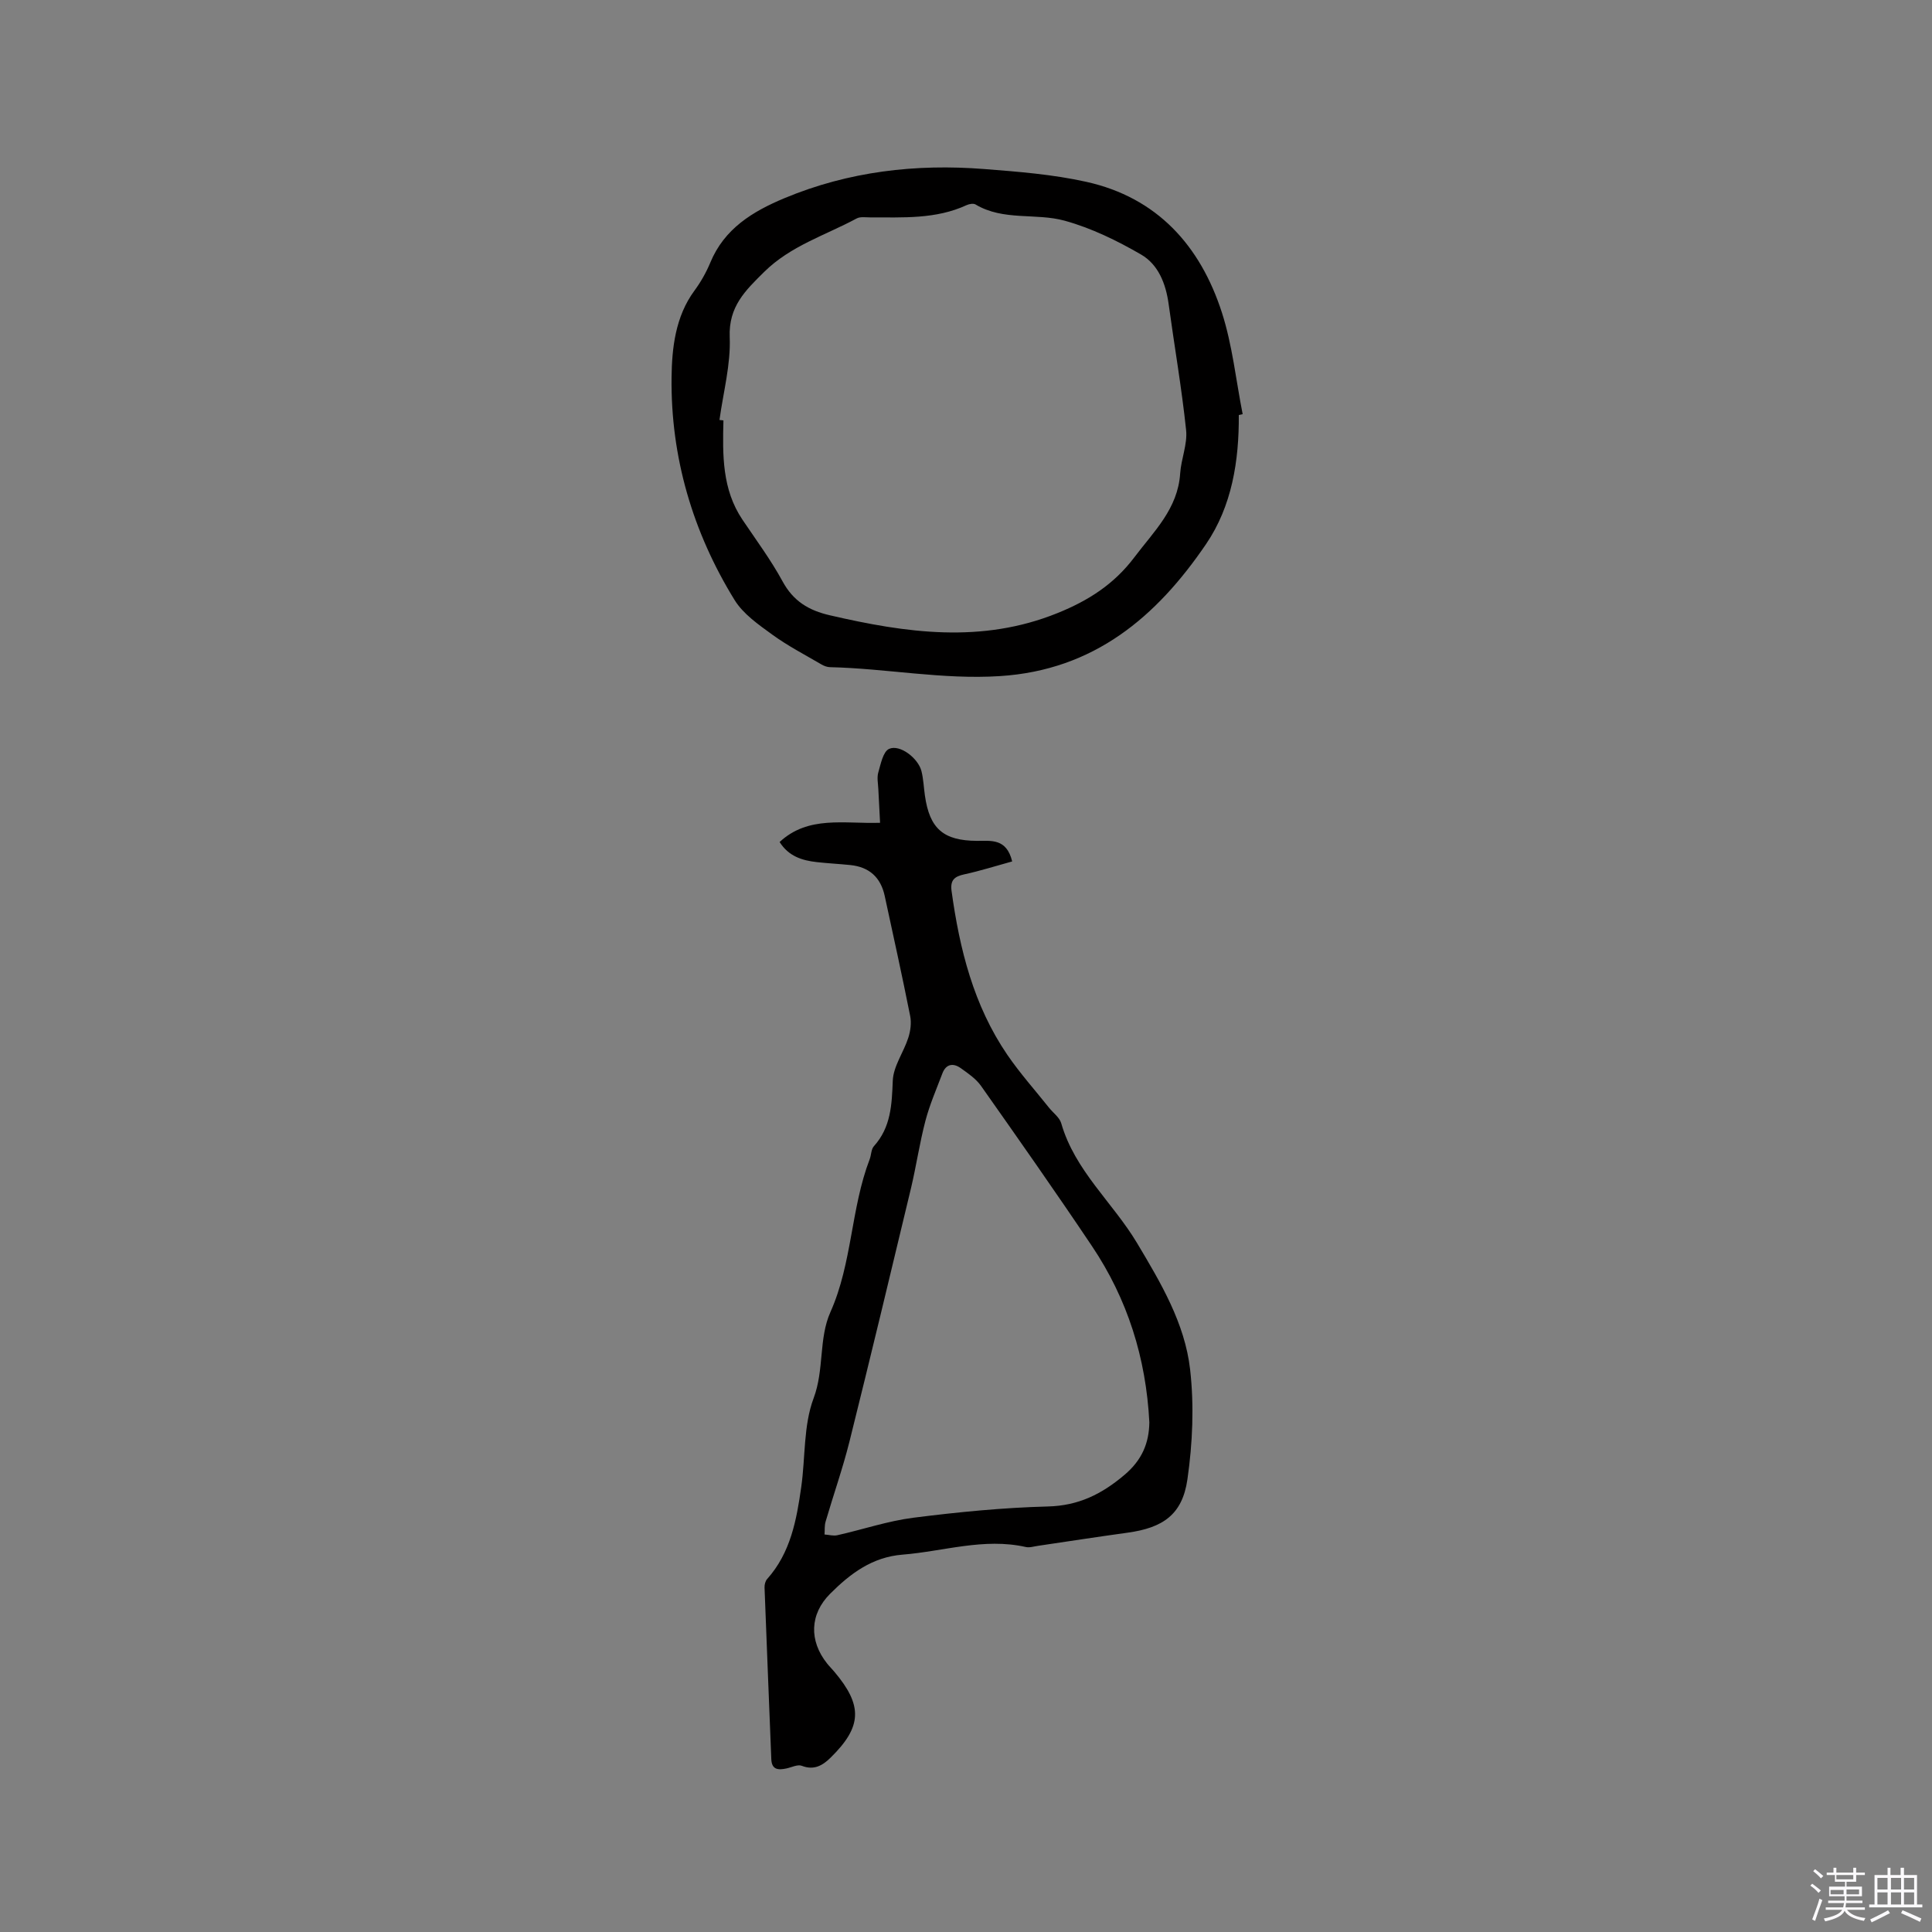 <svg enable-background="new 0 0 400 400" viewBox="0 0 400 400" xmlns="http://www.w3.org/2000/svg"><rect x="0" y="0" width="400" height="400" fill="#808080" stroke="none"/><path d="m374.8 390.4.4-.4c.7.5 1.3 1 1.8 1.4l-.5.5c-.5-.6-1.1-1.1-1.7-1.5zm1 7.3-.6-.3c.5-1.4 1.1-2.8 1.5-4.3.2.1.4.2.6.3-.5 1.3-1 2.8-1.5 4.3zm-.4-10.3.4-.4c.4.3 1 .8 1.7 1.4l-.5.5c-.4-.5-1-1-1.6-1.5zm2.5.3h1.7v-1h.6v1h3.5v-1h.6v1h1.8v.5h-1.8v1.4h-2v1h3.2v2h-3.2v.9h3.3v.5h-3.4c0 .3-.1.6-.1.9h4v.5h-3.7c.7.9 1.9 1.5 3.8 1.7-.1.2-.2.4-.3.6-2.1-.4-3.5-1.1-4-2.1-.4 1-1.8 1.7-4 2.2-.1-.2-.2-.4-.3-.6 2.1-.4 3.4-1 3.8-1.8h-3.4v-.5h3.6c.1-.3.1-.6.2-.9h-3.3v-.5h3.4c0-.3 0-.6 0-.9h-3.2v-2h3.3v-1h-2.1v-1.4h-1.7v-.5zm1.1 3.5v1h2.7c0-.3 0-.4 0-.4 0-.1 0-.2 0-.2 0-.1 0-.2 0-.3h-2.7zm1.2-3v.9h3.5v-.9zm4.7 3h-2.6v.6.4h2.6z" fill="#fbfafc"/><path d="m393.6 386.7h.6v1.5h2.7v6.1h1.1v.6h-11v-.6h1.1v-6.1h2.7v-1.5h.6v1.5h2.1v-1.5zm-2.7 8.8.4.6c-1.2.6-2.5 1.3-3.8 1.9-.1-.2-.2-.4-.3-.6 1.2-.6 2.5-1.2 3.7-1.9zm-2.2-6.7v2.4h2.1v-2.4zm0 3v2.5h2.1v-2.5zm2.8-3v2.4h2.1v-2.4zm0 3v2.5h2.1v-2.5zm6 6.1c-1.4-.7-2.7-1.3-3.9-1.8l.3-.6c1.5.6 2.7 1.2 3.9 1.7zm-1.2-9.1h-2.1v2.4h2.1zm-2.1 3v2.5h2.1v-2.5z" fill="#fbfafc"/><g fill="#010000"><path d="m182.21 170.35c-.13-2.57-.26-4.76-.36-6.95-.05-1.16-.32-2.4-.01-3.47.51-1.75.99-4.31 2.23-4.88 2.23-1.01 6.04 1.93 6.71 4.61.41 1.64.47 3.35.71 5.03.97 6.89 3.83 9.36 10.77 9.4 2.89.02 6.13-.59 7.3 4.26-3.35.92-6.61 1.96-9.94 2.68-2.04.44-2.91 1.22-2.61 3.43 1.66 12.06 4.57 23.71 11.54 33.92 2.62 3.83 5.74 7.32 8.64 10.96.86 1.08 2.18 2.01 2.53 3.23 2.82 9.82 10.68 16.4 15.7 24.8 4.91 8.22 9.89 16.59 10.98 26.16.85 7.49.52 15.29-.56 22.77-1.05 7.29-5.07 10.02-12.41 11.03-6.19.85-12.36 1.81-18.54 2.72-.84.12-1.73.42-2.51.24-8.67-1.95-17.01.9-25.51 1.58-6.3.5-10.83 3.93-15 8.1-4.23 4.23-4.39 9.73-.62 14.45.46.58.99 1.1 1.47 1.67 5.95 7.03 5.78 11.4-.75 17.81-1.64 1.61-3.42 2.68-5.97 1.69-.87-.34-2.14.34-3.23.56-1.64.34-2.99.28-3.08-1.93-.46-11.85-.96-23.69-1.4-35.54-.02-.59.16-1.34.54-1.76 4.86-5.44 6.09-12.22 7.06-19.06.87-6.14.44-12.73 2.56-18.37 2.23-5.95 1.02-12.34 3.48-17.84 4.53-10.15 4.21-21.42 8.13-31.65.34-.89.29-2.05.87-2.69 3.54-3.93 3.71-8.6 3.91-13.57.12-2.99 2.24-5.86 3.21-8.87.46-1.42.68-3.09.39-4.53-1.65-8.3-3.48-16.57-5.27-24.85-.84-3.87-3.22-5.99-7.11-6.39-2.32-.24-4.65-.35-6.96-.61-3.02-.34-5.81-1.19-7.69-4.16 5.95-5.52 13.29-3.74 20.8-3.98zm55.75 124.13c-.68-13.33-4.53-25.54-11.89-36.5-7.48-11.15-15.2-22.15-22.94-33.13-1.05-1.5-2.71-2.63-4.23-3.71-1.56-1.11-3.05-.86-3.79 1.1-1.23 3.25-2.63 6.46-3.51 9.81-1.21 4.6-1.89 9.33-2.99 13.96-4.19 17.49-8.38 34.97-12.73 52.42-1.4 5.6-3.33 11.06-4.95 16.61-.25.84-.15 1.77-.22 2.66.89.06 1.82.34 2.66.15 5.25-1.18 10.42-2.94 15.73-3.62 9.24-1.17 18.54-2.09 27.84-2.33 6.37-.16 11.17-2.56 15.87-6.54 3.61-3.05 5.09-6.56 5.15-10.88z"/><path d="m256.48 85.93c.06 9.5-1.42 18.84-6.78 26.72-10.24 15.05-23.18 26.09-42.69 27.33-11.87.76-23.43-1.58-35.16-1.85-.6-.01-1.24-.25-1.77-.56-3.43-2.01-6.99-3.85-10.19-6.18-2.85-2.07-6.01-4.26-7.8-7.16-8.68-14.08-13.25-29.62-13.05-46.11.07-5.99.77-12.58 4.74-17.95 1.31-1.78 2.43-3.76 3.28-5.8 2.91-7.04 8.77-10.59 15.35-13.34 13.28-5.54 27.17-7.15 41.4-6.03 7.06.55 14.19 1.11 21.07 2.64 14.7 3.25 23.63 13.23 28.1 27.07 2.18 6.77 2.91 14.01 4.3 21.04-.27.07-.54.12-.8.18zm-107.52 1.02c.27.03.55.06.82.09-.18 7.14-.3 14.26 3.94 20.56 2.84 4.22 5.89 8.33 8.31 12.78 2.22 4.08 5.39 6 9.79 7.01 15.77 3.65 31.39 5.91 47.13-.46 6.38-2.58 11.68-5.95 15.9-11.54 4.05-5.38 9.01-10.04 9.49-17.36.2-3.02 1.54-6.07 1.23-9-.92-8.73-2.43-17.4-3.62-26.1-.58-4.2-2.13-8.16-5.7-10.23-4.97-2.88-10.29-5.48-15.8-7-5.99-1.66-12.7.09-18.48-3.37-.43-.26-1.29-.11-1.82.13-6.41 2.97-13.23 2.53-20 2.55-.94 0-2.04-.19-2.79.22-6.49 3.49-13.68 5.66-19.15 11.07-3.88 3.84-7.39 7.16-7.13 13.5.23 5.68-1.34 11.43-2.12 17.15z"/></g></svg>